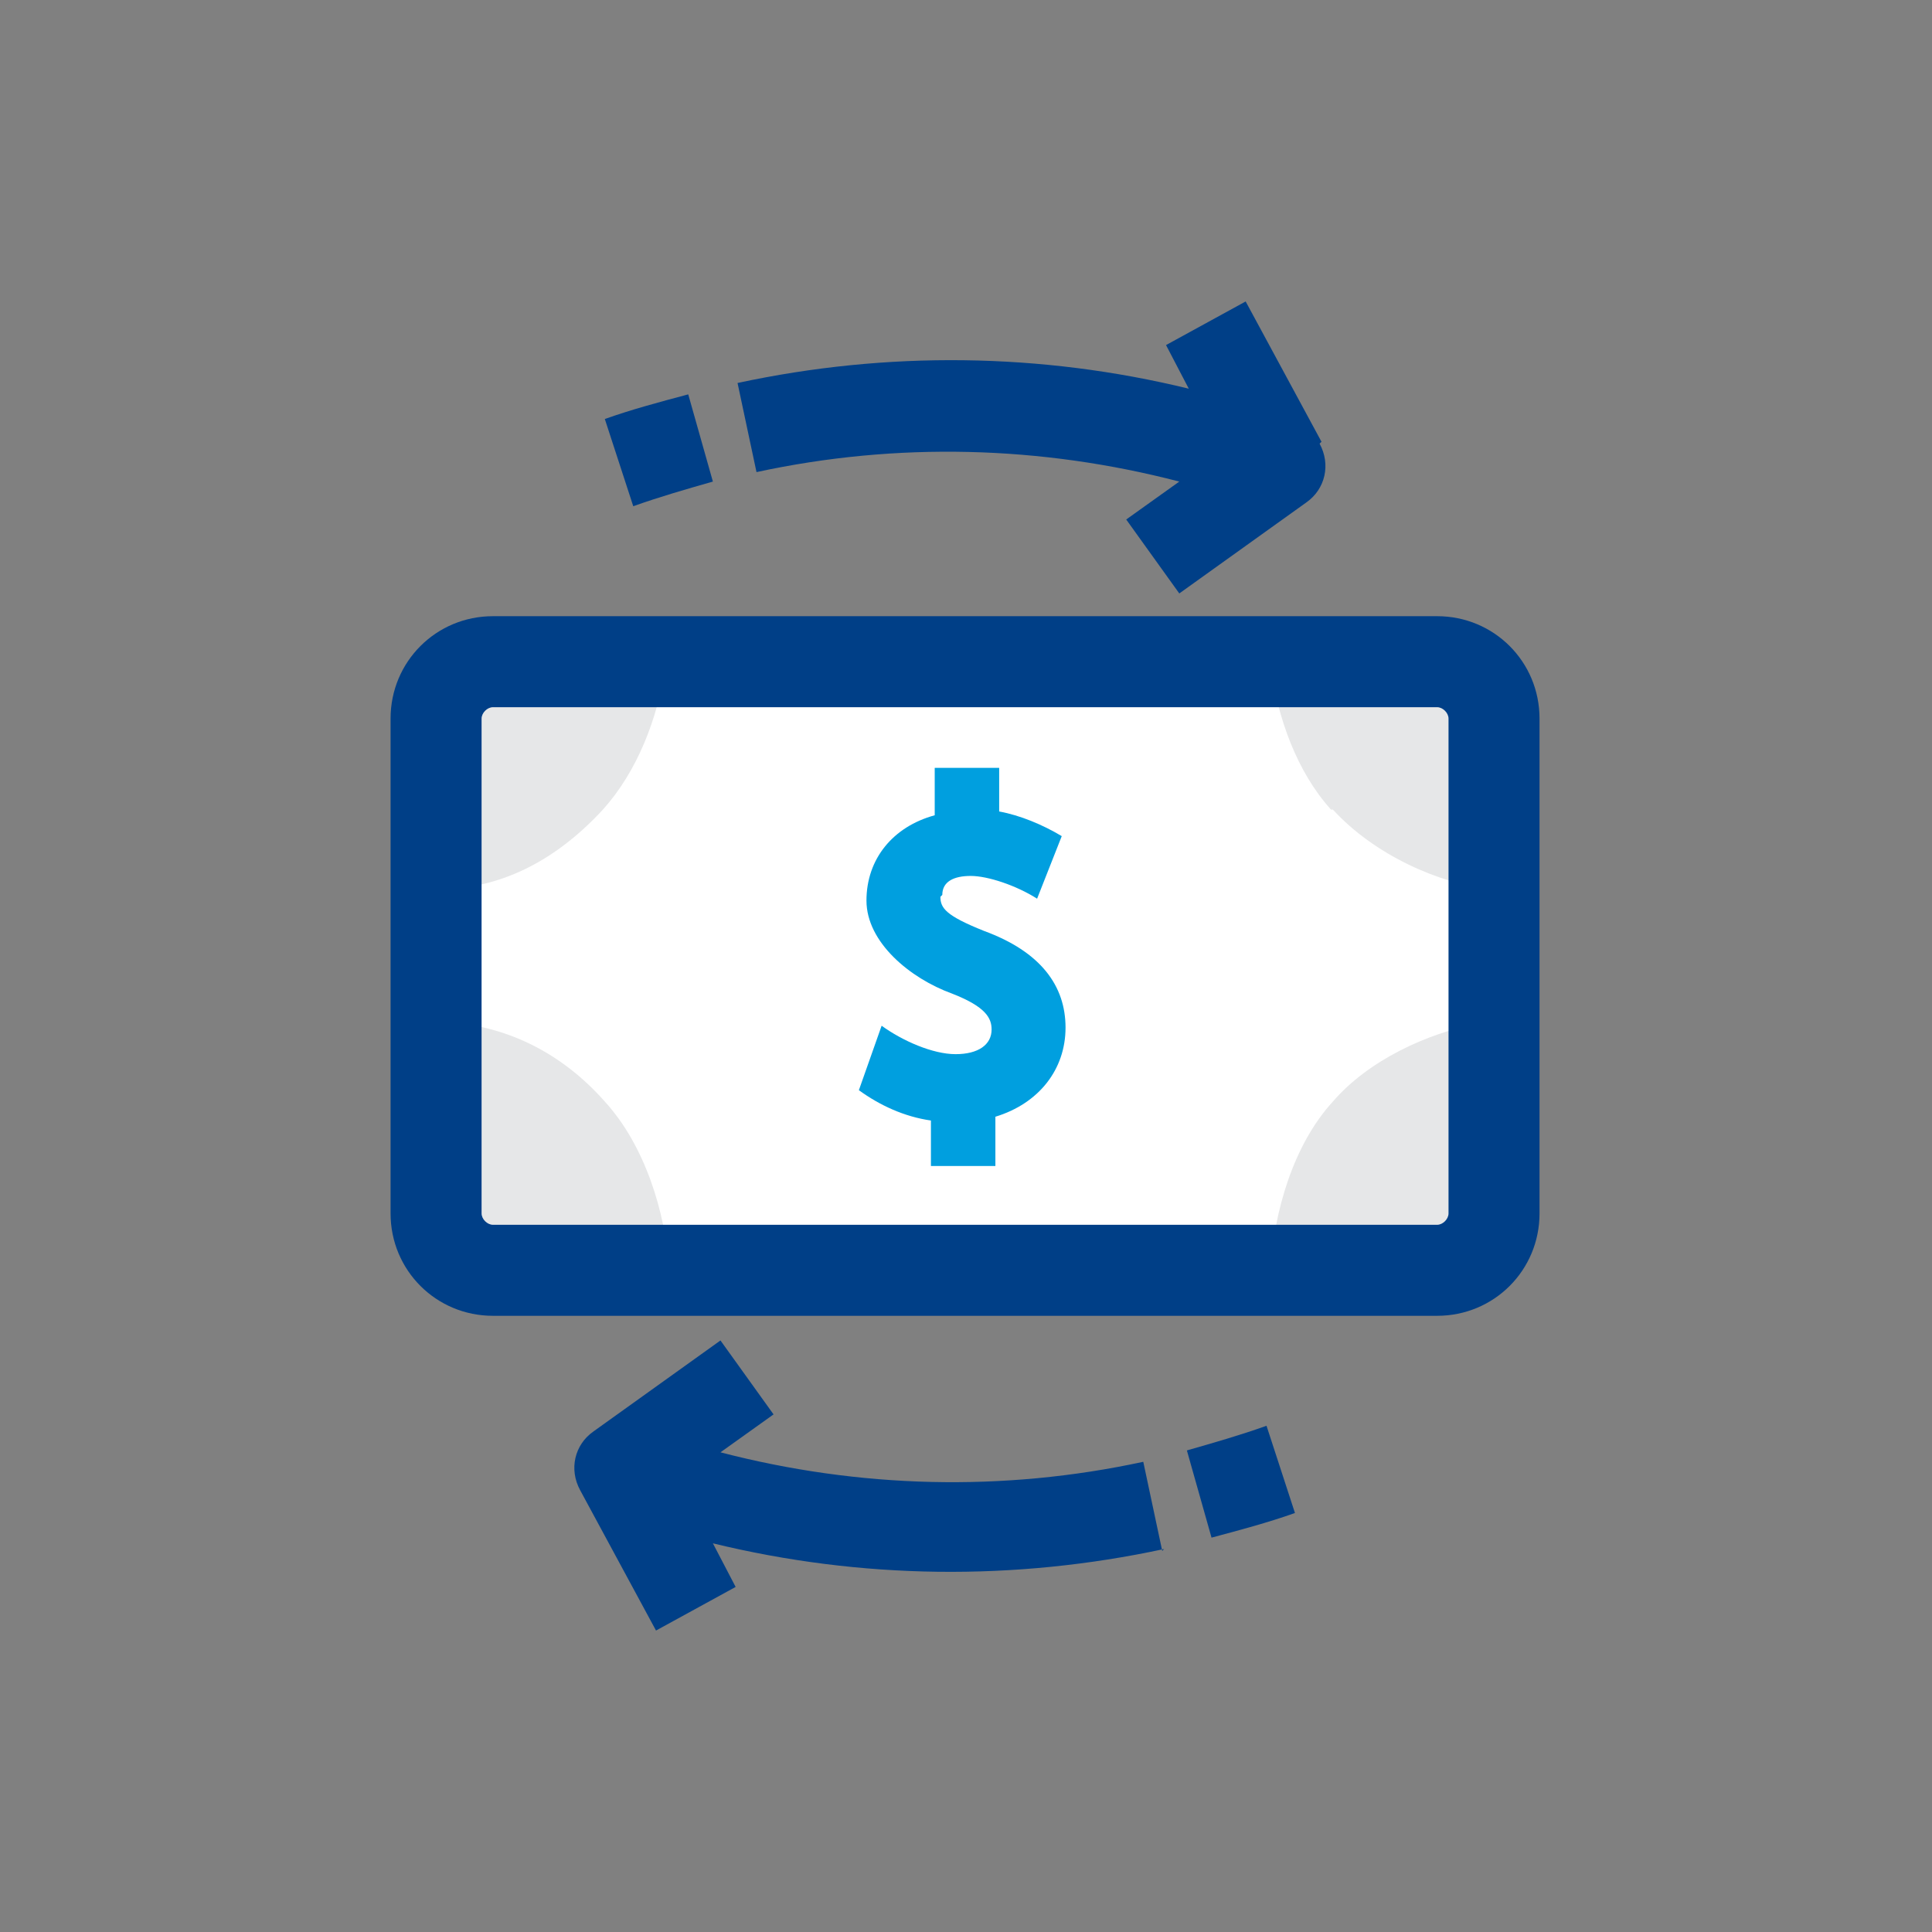 <?xml version="1.0" encoding="UTF-8"?>
<svg id="Capa_1" data-name="Capa 1" xmlns="http://www.w3.org/2000/svg" version="1.1" viewBox="0 0 101.9 101.9">
  <rect x="0" y="0" width="101.9" height="101.9" fill="#808080" stroke="none"/>
  <defs>
    <style>
      .cls-1 {
        fill: #009fdf;
      }

      .cls-1, .cls-2, .cls-3, .cls-4 {
        stroke-width: 0px;
      }

      .cls-2 {
        fill: #e6e7e8;
      }

      .cls-3 {
        fill: #fff;
      }

      .cls-4 {
        fill: #003f87;
      }
    </style>
  </defs>
  <g>
    <path class="cls-4" d="M33.4,26.7l-1.5-4.6c1.4-.5,2.9-.9,4.4-1.3l1.3,4.6c-1.4.4-2.8.8-4.2,1.3Z"/>
    <path class="cls-4" d="M69.7,23.3l-4-7.4-4.2,2.3,1.2,2.3c-7.8-1.9-15.9-2-23.8-.3l1,4.7c7.4-1.6,15-1.4,22.3.5l-2.8,2,2.8,3.9,6.7-4.8c1-.7,1.3-2,.7-3.1Z"/>
  </g>
  <g>
    <g>
      <path class="cls-3" d="M75.8,67H26c-1.7,0-3-1.3-3-3v-26.1c0-1.7,1.3-3,3-3h49.8c1.7,0,3,1.3,3,3v26.1c0,1.7-1.3,3-3,3Z"/>
      <g>
        <path class="cls-2" d="M23.1,53.9h0v10.1c0,1.7,1.3,3,3,3h9.2c-.2-3.1-1.3-6.6-3.4-8.9-2.3-2.6-5.3-4.1-8.7-4.2h0Z"/>
        <path class="cls-2" d="M31.8,42.7c1.8-2,2.9-4.8,3.3-7.6v-.2h-9c-1.7,0-3,1.3-3,3v9h0c3.4,0,6.3-1.6,8.7-4.2h0Z"/>
        <path class="cls-2" d="M70.3,42.7c2.2,2.4,5.6,3.9,8.3,4.2l.2-.2v-8.8c0-1.7-1.3-3-3-3h-8.6l-.2.2c.4,2.8,1.4,5.6,3.2,7.6h0Z"/>
        <path class="cls-2" d="M78.9,64v-10h-.2c-.3,0-.5,0-.8,0-2.6.5-5.7,1.9-7.6,4.1-2.1,2.3-3.1,5.8-3.3,8.9h0s8.9,0,8.9,0c1.7,0,3-1.3,3-3Z"/>
      </g>
      <path class="cls-4" d="M75.8,69.4H26c-3,0-5.4-2.4-5.4-5.4v-26.1c0-3,2.4-5.4,5.4-5.4h49.8c3,0,5.4,2.4,5.4,5.4v26.1c0,3-2.4,5.4-5.4,5.4ZM26,37.3c-.3,0-.6.3-.6.6v26.1c0,.3.3.6.6.6h49.8c.3,0,.6-.3.6-.6v-26.1c0-.3-.3-.6-.6-.6H26Z"/>
    </g>
    <path class="cls-1" d="M49.7,47.2c0-.7.6-1,1.5-1s2.4.5,3.5,1.2l1.3-3.3c-1-.6-2.2-1.1-3.3-1.3v-2.3h-3.4v2.5c-2.2.6-3.6,2.3-3.6,4.5s2.3,4.1,4.5,4.9c1.8.7,2.1,1.3,2.1,1.9,0,.8-.7,1.3-1.9,1.3s-2.8-.7-3.9-1.5l-1.2,3.4c1.1.8,2.4,1.4,3.8,1.6v2.4h3.4v-2.6c2.3-.7,3.7-2.5,3.7-4.7s-1.3-4-4.3-5.1c-2-.8-2.3-1.2-2.3-1.8h0Z"/>
  </g>
  <g>
    <path class="cls-4" d="M63.9,81.1l-1.3-4.6c1.4-.4,2.8-.8,4.2-1.3l1.5,4.6c-1.4.5-2.9.9-4.4,1.3h0Z"/>
    <path class="cls-4" d="M61.3,81.8l-1-4.7c-7.4,1.6-15,1.4-22.3-.5l2.8-2-2.8-3.9-6.7,4.8c-1,.7-1.3,2-.7,3.1l4,7.4,4.2-2.3-1.2-2.3c7.8,1.9,15.9,2,23.8.3Z"/>
  </g>
</svg>